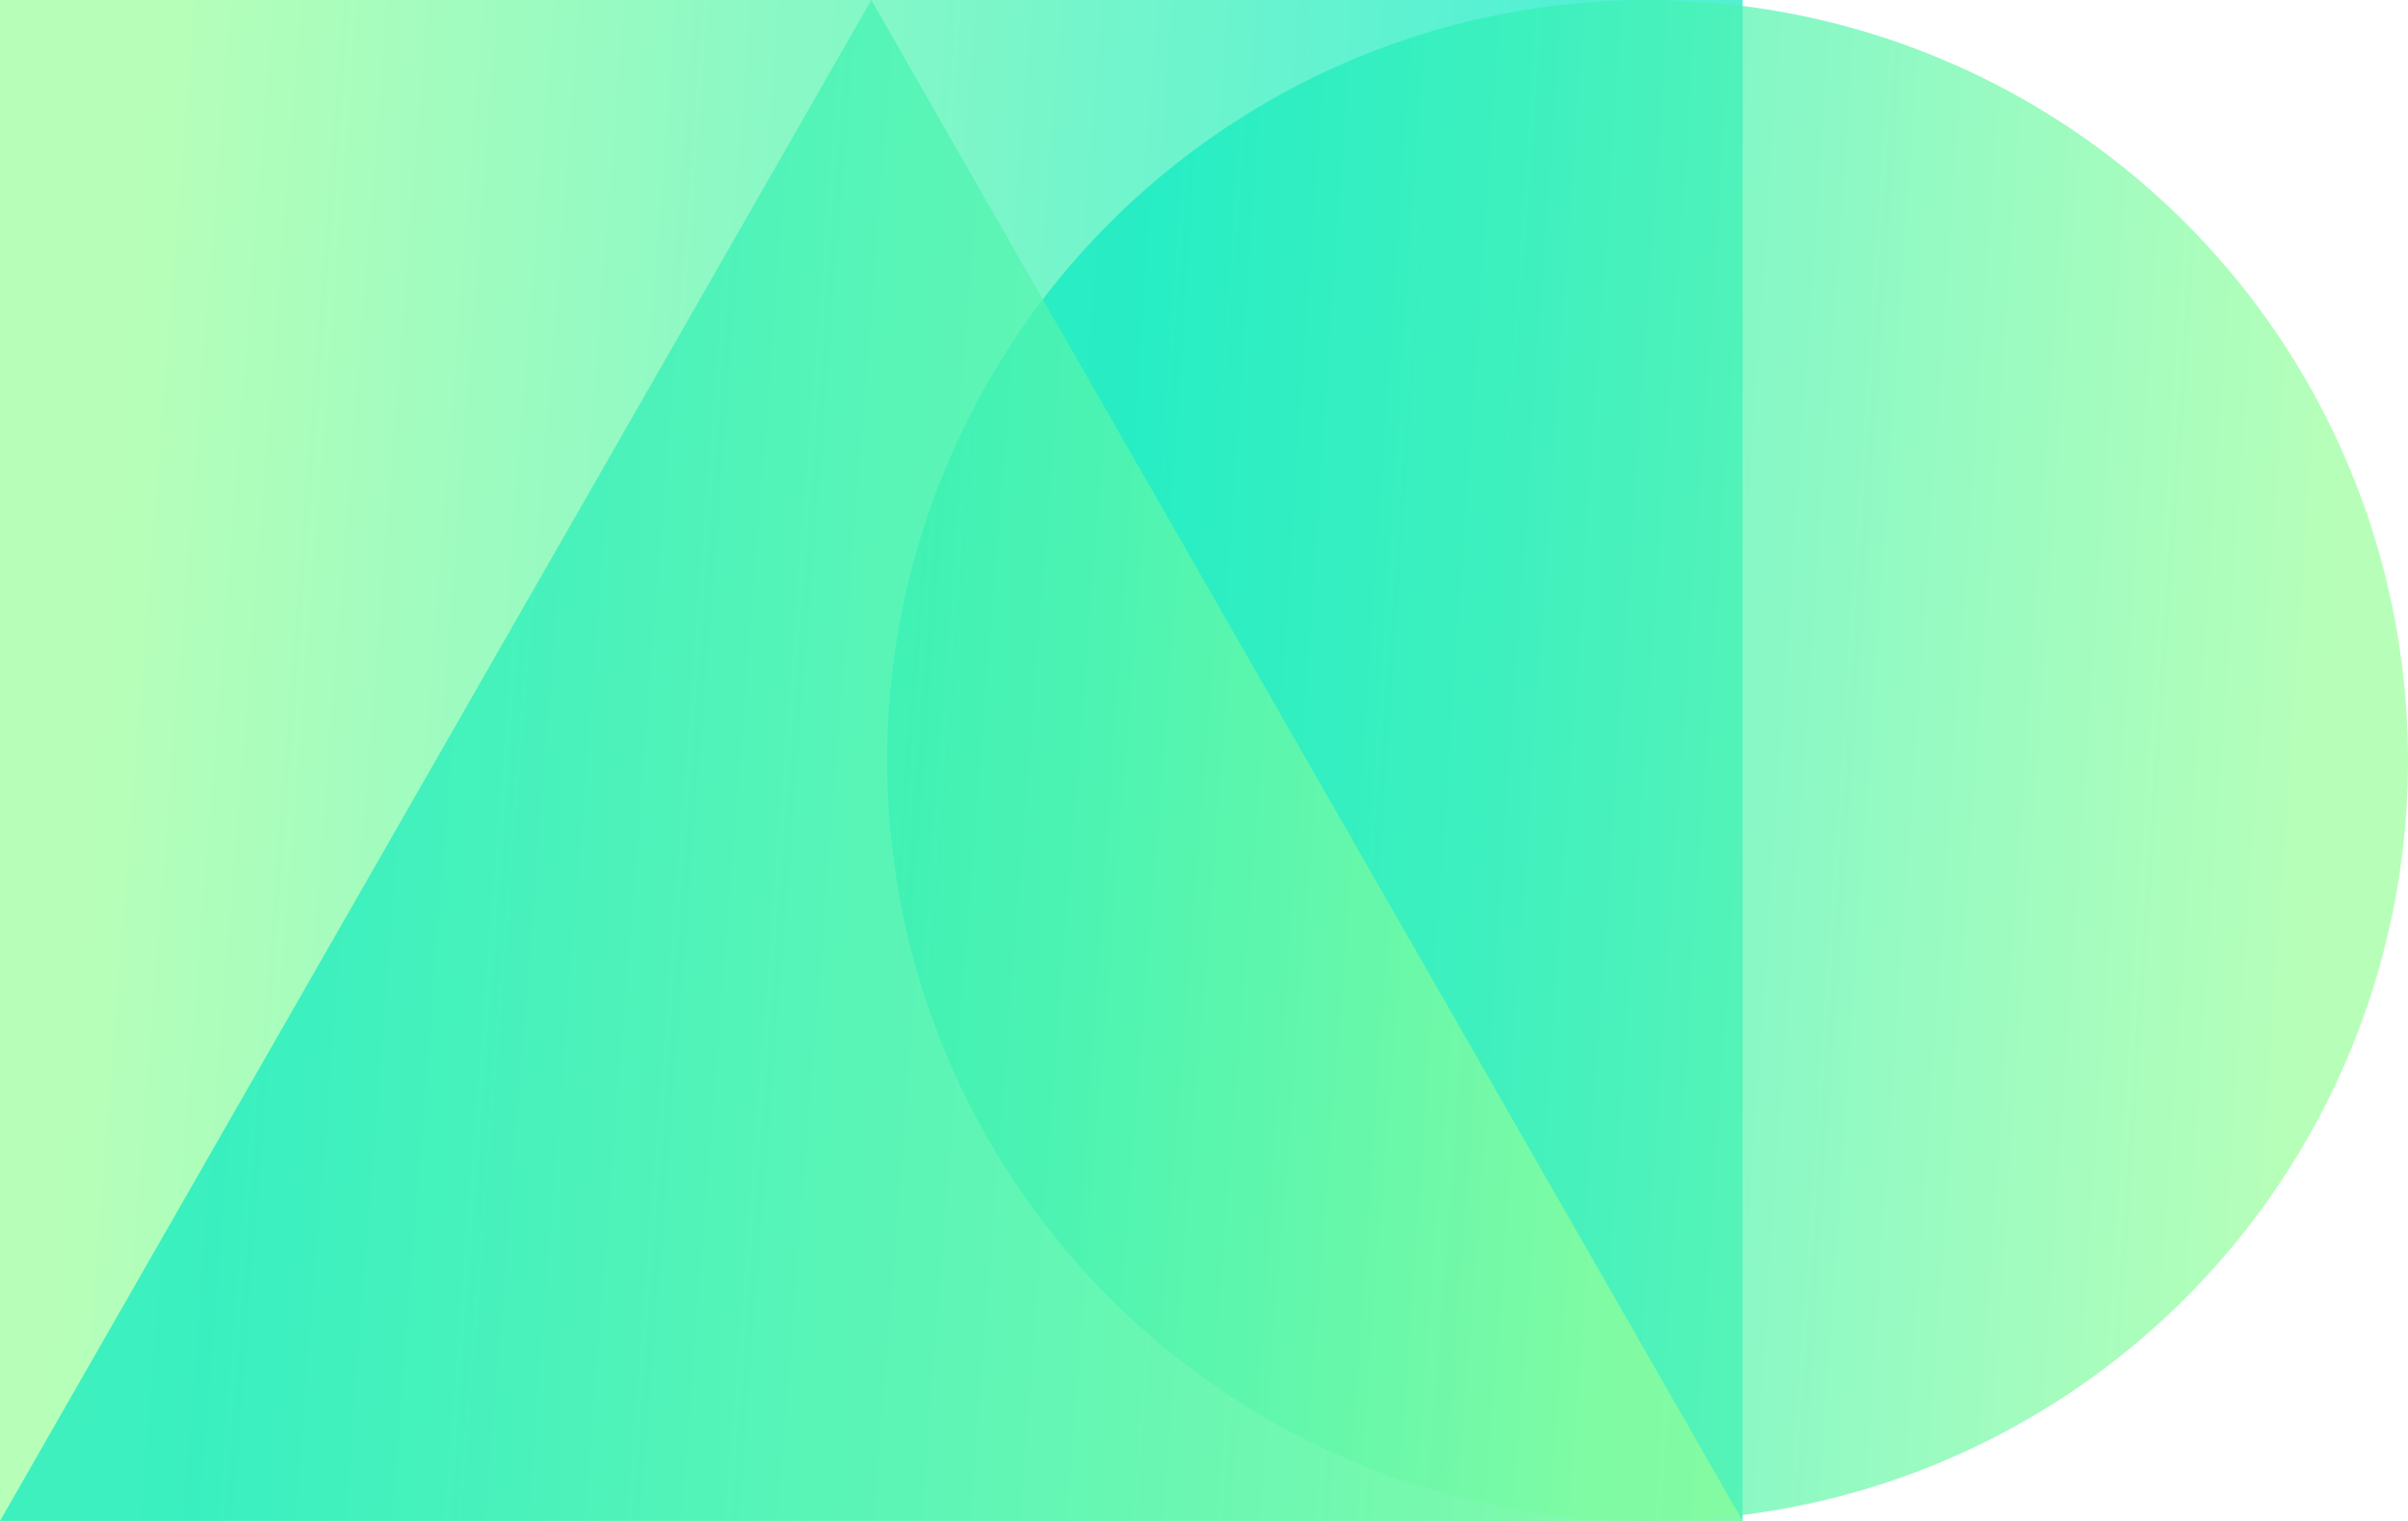 <svg width="76" height="48" viewBox="0 0 76 48" fill="none" xmlns="http://www.w3.org/2000/svg">
<rect x="55" y="48" width="55" height="48" transform="rotate(180 55 48)" fill="url(#paint0_linear_370_316)" fill-opacity="0.69"/>
<circle cx="52" cy="24" r="24" fill="url(#paint1_linear_370_316)" fill-opacity="0.69"/>
<path d="M27.5 0L55 48H0L27.5 0Z" fill="url(#paint2_linear_370_316)" fill-opacity="0.69"/>
<defs>
<linearGradient id="paint0_linear_370_316" x1="106.993" y1="73.403" x2="63.188" y2="69.997" gradientUnits="userSpaceOnUse">
<stop stop-color="#97FF99"/>
<stop offset="1" stop-color="#07EAC1"/>
</linearGradient>
<linearGradient id="paint1_linear_370_316" x1="73.375" y1="25.403" x2="35.091" y2="22.805" gradientUnits="userSpaceOnUse">
<stop stop-color="#97FF99"/>
<stop offset="1" stop-color="#07EAC1"/>
</linearGradient>
<linearGradient id="paint2_linear_370_316" x1="51.993" y1="25.403" x2="8.188" y2="21.997" gradientUnits="userSpaceOnUse">
<stop stop-color="#97FF99"/>
<stop offset="1" stop-color="#07EAC1"/>
</linearGradient>
</defs>
</svg>
